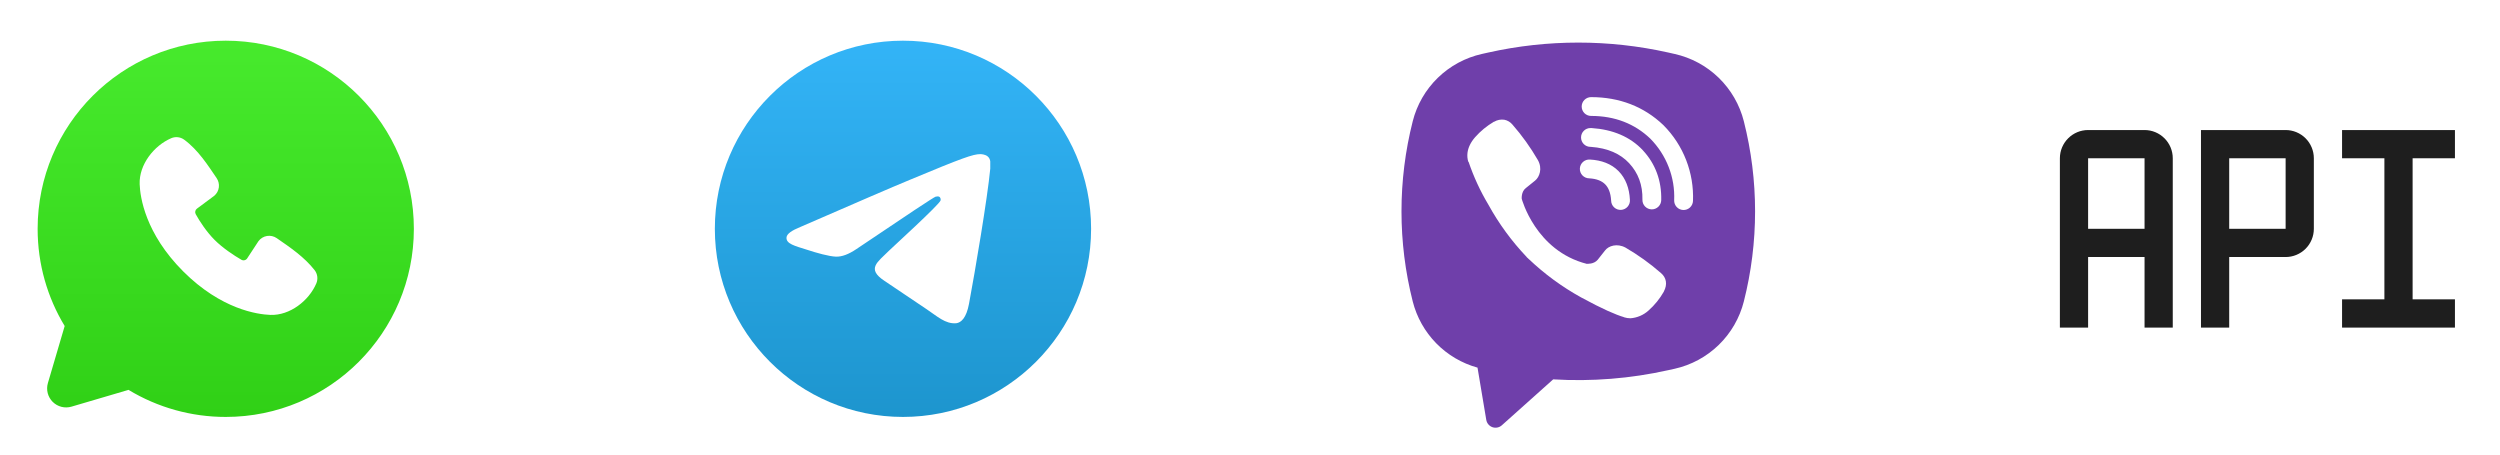 <?xml version="1.0" encoding="UTF-8"?> <svg xmlns="http://www.w3.org/2000/svg" width="132" height="24" viewBox="0 0 132 24" fill="none"><g clip-path="url(#clip0_84_11819)"><path fill-rule="evenodd" clip-rule="evenodd" d="M11.919 2.148C6.434 2.148 1.987 6.595 1.987 12.081C1.987 13.958 2.508 15.716 3.415 17.214L2.529 20.226C2.478 20.398 2.475 20.582 2.519 20.757C2.564 20.931 2.655 21.091 2.782 21.218C2.91 21.346 3.069 21.436 3.244 21.481C3.418 21.525 3.602 21.522 3.775 21.471L6.786 20.585C8.334 21.522 10.11 22.016 11.919 22.014C17.405 22.014 21.852 17.567 21.852 12.081C21.852 6.595 17.405 2.148 11.919 2.148ZM9.673 14.329C11.682 16.337 13.6 16.602 14.277 16.627C15.307 16.665 16.311 15.878 16.701 14.965C16.75 14.852 16.767 14.727 16.752 14.604C16.737 14.482 16.689 14.365 16.614 14.267C16.069 13.572 15.333 13.072 14.614 12.576C14.464 12.472 14.28 12.43 14.099 12.459C13.919 12.488 13.757 12.586 13.648 12.732L13.052 13.641C13.02 13.69 12.971 13.725 12.915 13.739C12.859 13.753 12.799 13.745 12.749 13.717C12.345 13.485 11.755 13.092 11.332 12.669C10.909 12.246 10.54 11.684 10.332 11.305C10.307 11.257 10.3 11.201 10.312 11.148C10.324 11.095 10.355 11.049 10.399 11.016L11.316 10.335C11.448 10.221 11.533 10.063 11.555 9.891C11.577 9.718 11.534 9.544 11.436 9.401C10.991 8.75 10.472 7.921 9.72 7.372C9.623 7.302 9.509 7.258 9.39 7.245C9.271 7.232 9.151 7.25 9.041 7.297C8.127 7.689 7.337 8.692 7.374 9.724C7.399 10.401 7.664 12.319 9.673 14.329Z" fill="url(#paint0_linear_84_11819)"></path></g><path d="M47.677 2.148C42.194 2.148 37.744 6.598 37.744 12.081C37.744 17.564 42.194 22.014 47.677 22.014C53.16 22.014 57.61 17.564 57.61 12.081C57.61 6.598 53.16 2.148 47.677 2.148ZM52.286 8.903C52.137 10.472 51.491 14.286 51.163 16.044C51.024 16.789 50.746 17.037 50.488 17.067C49.912 17.117 49.475 16.69 48.919 16.322C48.044 15.746 47.548 15.389 46.704 14.832C45.72 14.187 46.356 13.829 46.922 13.253C47.071 13.104 49.614 10.79 49.663 10.581C49.67 10.55 49.669 10.517 49.661 10.486C49.652 10.454 49.636 10.426 49.614 10.402C49.554 10.353 49.475 10.373 49.405 10.383C49.316 10.402 47.925 11.326 45.214 13.154C44.816 13.422 44.459 13.561 44.141 13.551C43.783 13.541 43.108 13.352 42.601 13.184C41.976 12.985 41.489 12.876 41.529 12.528C41.549 12.349 41.797 12.17 42.264 11.982C45.164 10.72 47.091 9.886 48.054 9.489C50.816 8.336 51.382 8.138 51.759 8.138C51.839 8.138 52.028 8.158 52.147 8.257C52.246 8.336 52.276 8.446 52.286 8.525C52.276 8.585 52.296 8.763 52.286 8.903Z" fill="url(#paint1_linear_84_11819)"></path><path fill-rule="evenodd" clip-rule="evenodd" d="M88.079 2.772C84.954 2.074 81.713 2.074 78.588 2.772L78.251 2.847C77.372 3.043 76.564 3.479 75.918 4.107C75.272 4.734 74.813 5.529 74.592 6.403C73.801 9.524 73.801 12.793 74.592 15.915C74.803 16.748 75.231 17.51 75.831 18.124C76.432 18.738 77.185 19.182 78.013 19.411L78.475 22.169C78.49 22.256 78.527 22.338 78.585 22.406C78.642 22.474 78.716 22.525 78.8 22.555C78.884 22.584 78.974 22.59 79.061 22.573C79.148 22.556 79.229 22.516 79.295 22.457L82.008 20.03C84.044 20.153 86.088 19.99 88.079 19.546L88.416 19.472C89.296 19.276 90.103 18.84 90.749 18.212C91.395 17.584 91.854 16.789 92.075 15.916C92.866 12.794 92.866 9.525 92.075 6.404C91.854 5.53 91.395 4.735 90.749 4.107C90.103 3.48 89.295 3.043 88.415 2.848L88.079 2.772ZM79.426 6.322C79.242 6.295 79.053 6.332 78.893 6.427H78.879C78.507 6.646 78.171 6.921 77.885 7.245C77.646 7.52 77.517 7.798 77.484 8.066C77.464 8.225 77.478 8.386 77.524 8.538L77.542 8.548C77.81 9.336 78.16 10.094 78.587 10.807C79.138 11.808 79.816 12.735 80.603 13.563L80.627 13.597L80.665 13.624L80.688 13.651L80.716 13.675C81.547 14.465 82.475 15.146 83.479 15.701C84.626 16.326 85.322 16.621 85.74 16.744V16.75C85.863 16.788 85.974 16.805 86.086 16.805C86.442 16.779 86.78 16.634 87.044 16.394C87.366 16.108 87.639 15.771 87.852 15.396V15.389C88.052 15.012 87.984 14.656 87.696 14.415C87.118 13.909 86.492 13.46 85.828 13.074C85.383 12.833 84.931 12.979 84.748 13.223L84.358 13.716C84.157 13.96 83.794 13.927 83.794 13.927L83.784 13.932C81.071 13.24 80.347 10.494 80.347 10.494C80.347 10.494 80.313 10.12 80.564 9.93L81.053 9.536C81.288 9.346 81.451 8.895 81.199 8.45C80.814 7.786 80.366 7.16 79.861 6.582C79.751 6.447 79.596 6.354 79.424 6.321M84.009 5.128C83.877 5.128 83.751 5.181 83.658 5.274C83.565 5.367 83.513 5.493 83.513 5.625C83.513 5.757 83.565 5.883 83.658 5.976C83.751 6.069 83.877 6.121 84.009 6.121C85.266 6.121 86.309 6.532 87.134 7.318C87.558 7.748 87.889 8.258 88.105 8.816C88.323 9.375 88.422 9.972 88.396 10.57C88.394 10.636 88.404 10.701 88.426 10.762C88.449 10.823 88.483 10.88 88.527 10.928C88.616 11.025 88.74 11.082 88.872 11.088C89.004 11.093 89.132 11.046 89.23 10.957C89.326 10.868 89.384 10.744 89.39 10.612C89.419 9.877 89.297 9.143 89.031 8.457C88.764 7.767 88.357 7.14 87.835 6.615L87.825 6.605C86.801 5.627 85.505 5.128 84.009 5.128ZM83.975 6.761C83.844 6.761 83.717 6.813 83.624 6.907C83.531 7 83.479 7.126 83.479 7.258C83.479 7.389 83.531 7.516 83.624 7.609C83.717 7.702 83.844 7.754 83.975 7.754H83.992C84.898 7.819 85.558 8.121 86.019 8.617C86.493 9.127 86.739 9.762 86.72 10.546C86.717 10.678 86.766 10.806 86.857 10.901C86.948 10.996 87.073 11.051 87.205 11.055C87.337 11.057 87.464 11.008 87.559 10.917C87.655 10.826 87.71 10.701 87.713 10.569C87.737 9.539 87.405 8.65 86.748 7.941V7.939C86.075 7.218 85.152 6.837 84.042 6.762L84.025 6.76L83.975 6.761ZM83.957 8.425C83.89 8.419 83.823 8.427 83.76 8.447C83.696 8.468 83.638 8.501 83.587 8.545C83.537 8.588 83.496 8.642 83.466 8.702C83.437 8.762 83.42 8.827 83.417 8.894C83.413 8.96 83.423 9.027 83.446 9.09C83.469 9.152 83.504 9.21 83.55 9.259C83.596 9.307 83.65 9.346 83.711 9.373C83.772 9.4 83.838 9.415 83.905 9.416C84.32 9.438 84.585 9.563 84.752 9.731C84.92 9.9 85.045 10.171 85.068 10.595C85.069 10.662 85.084 10.727 85.111 10.788C85.138 10.849 85.177 10.904 85.226 10.949C85.275 10.995 85.332 11.03 85.395 11.053C85.458 11.075 85.524 11.085 85.591 11.082C85.657 11.078 85.723 11.061 85.782 11.032C85.842 11.003 85.896 10.962 85.939 10.912C85.983 10.861 86.016 10.803 86.037 10.739C86.058 10.676 86.065 10.609 86.059 10.542C86.028 9.946 85.841 9.42 85.458 9.033C85.074 8.645 84.55 8.457 83.957 8.425Z" fill="#6F3FAA"></path><path d="M113.232 6.866H110.252C109.857 6.866 109.478 7.023 109.199 7.303C108.919 7.582 108.762 7.961 108.762 8.356V17.296H110.252V13.571H113.232V17.296H114.722V8.356C114.722 7.961 114.565 7.582 114.285 7.303C114.006 7.023 113.627 6.866 113.232 6.866ZM110.252 12.081V8.356H113.232V12.081H110.252ZM123.661 8.356H125.896V15.806H123.661V17.296H129.621V15.806H127.386V8.356H129.621V6.866H123.661V8.356ZM117.702 17.296H116.212V6.866H120.681C121.076 6.866 121.455 7.023 121.735 7.303C122.014 7.582 122.171 7.961 122.171 8.356V12.081C122.171 12.476 122.014 12.855 121.735 13.134C121.455 13.414 121.076 13.571 120.681 13.571H117.702V17.296ZM117.702 12.081H120.681V8.356H117.702V12.081Z" fill="#1E1E1E"></path><defs><linearGradient id="paint0_linear_84_11819" x1="11.919" y1="2.148" x2="11.919" y2="22.014" gradientUnits="userSpaceOnUse"><stop stop-color="#47EA2D"></stop><stop offset="1" stop-color="#30D016"></stop></linearGradient><linearGradient id="paint1_linear_84_11819" x1="47.677" y1="2.148" x2="47.677" y2="22.014" gradientUnits="userSpaceOnUse"><stop stop-color="#33B4F7"></stop><stop offset="1" stop-color="#1D95CE"></stop></linearGradient><clipPath id="clip0_84_11819"><rect width="23.838" height="23.838" fill="white" transform="translate(0 0.162)"></rect></clipPath></defs></svg> 